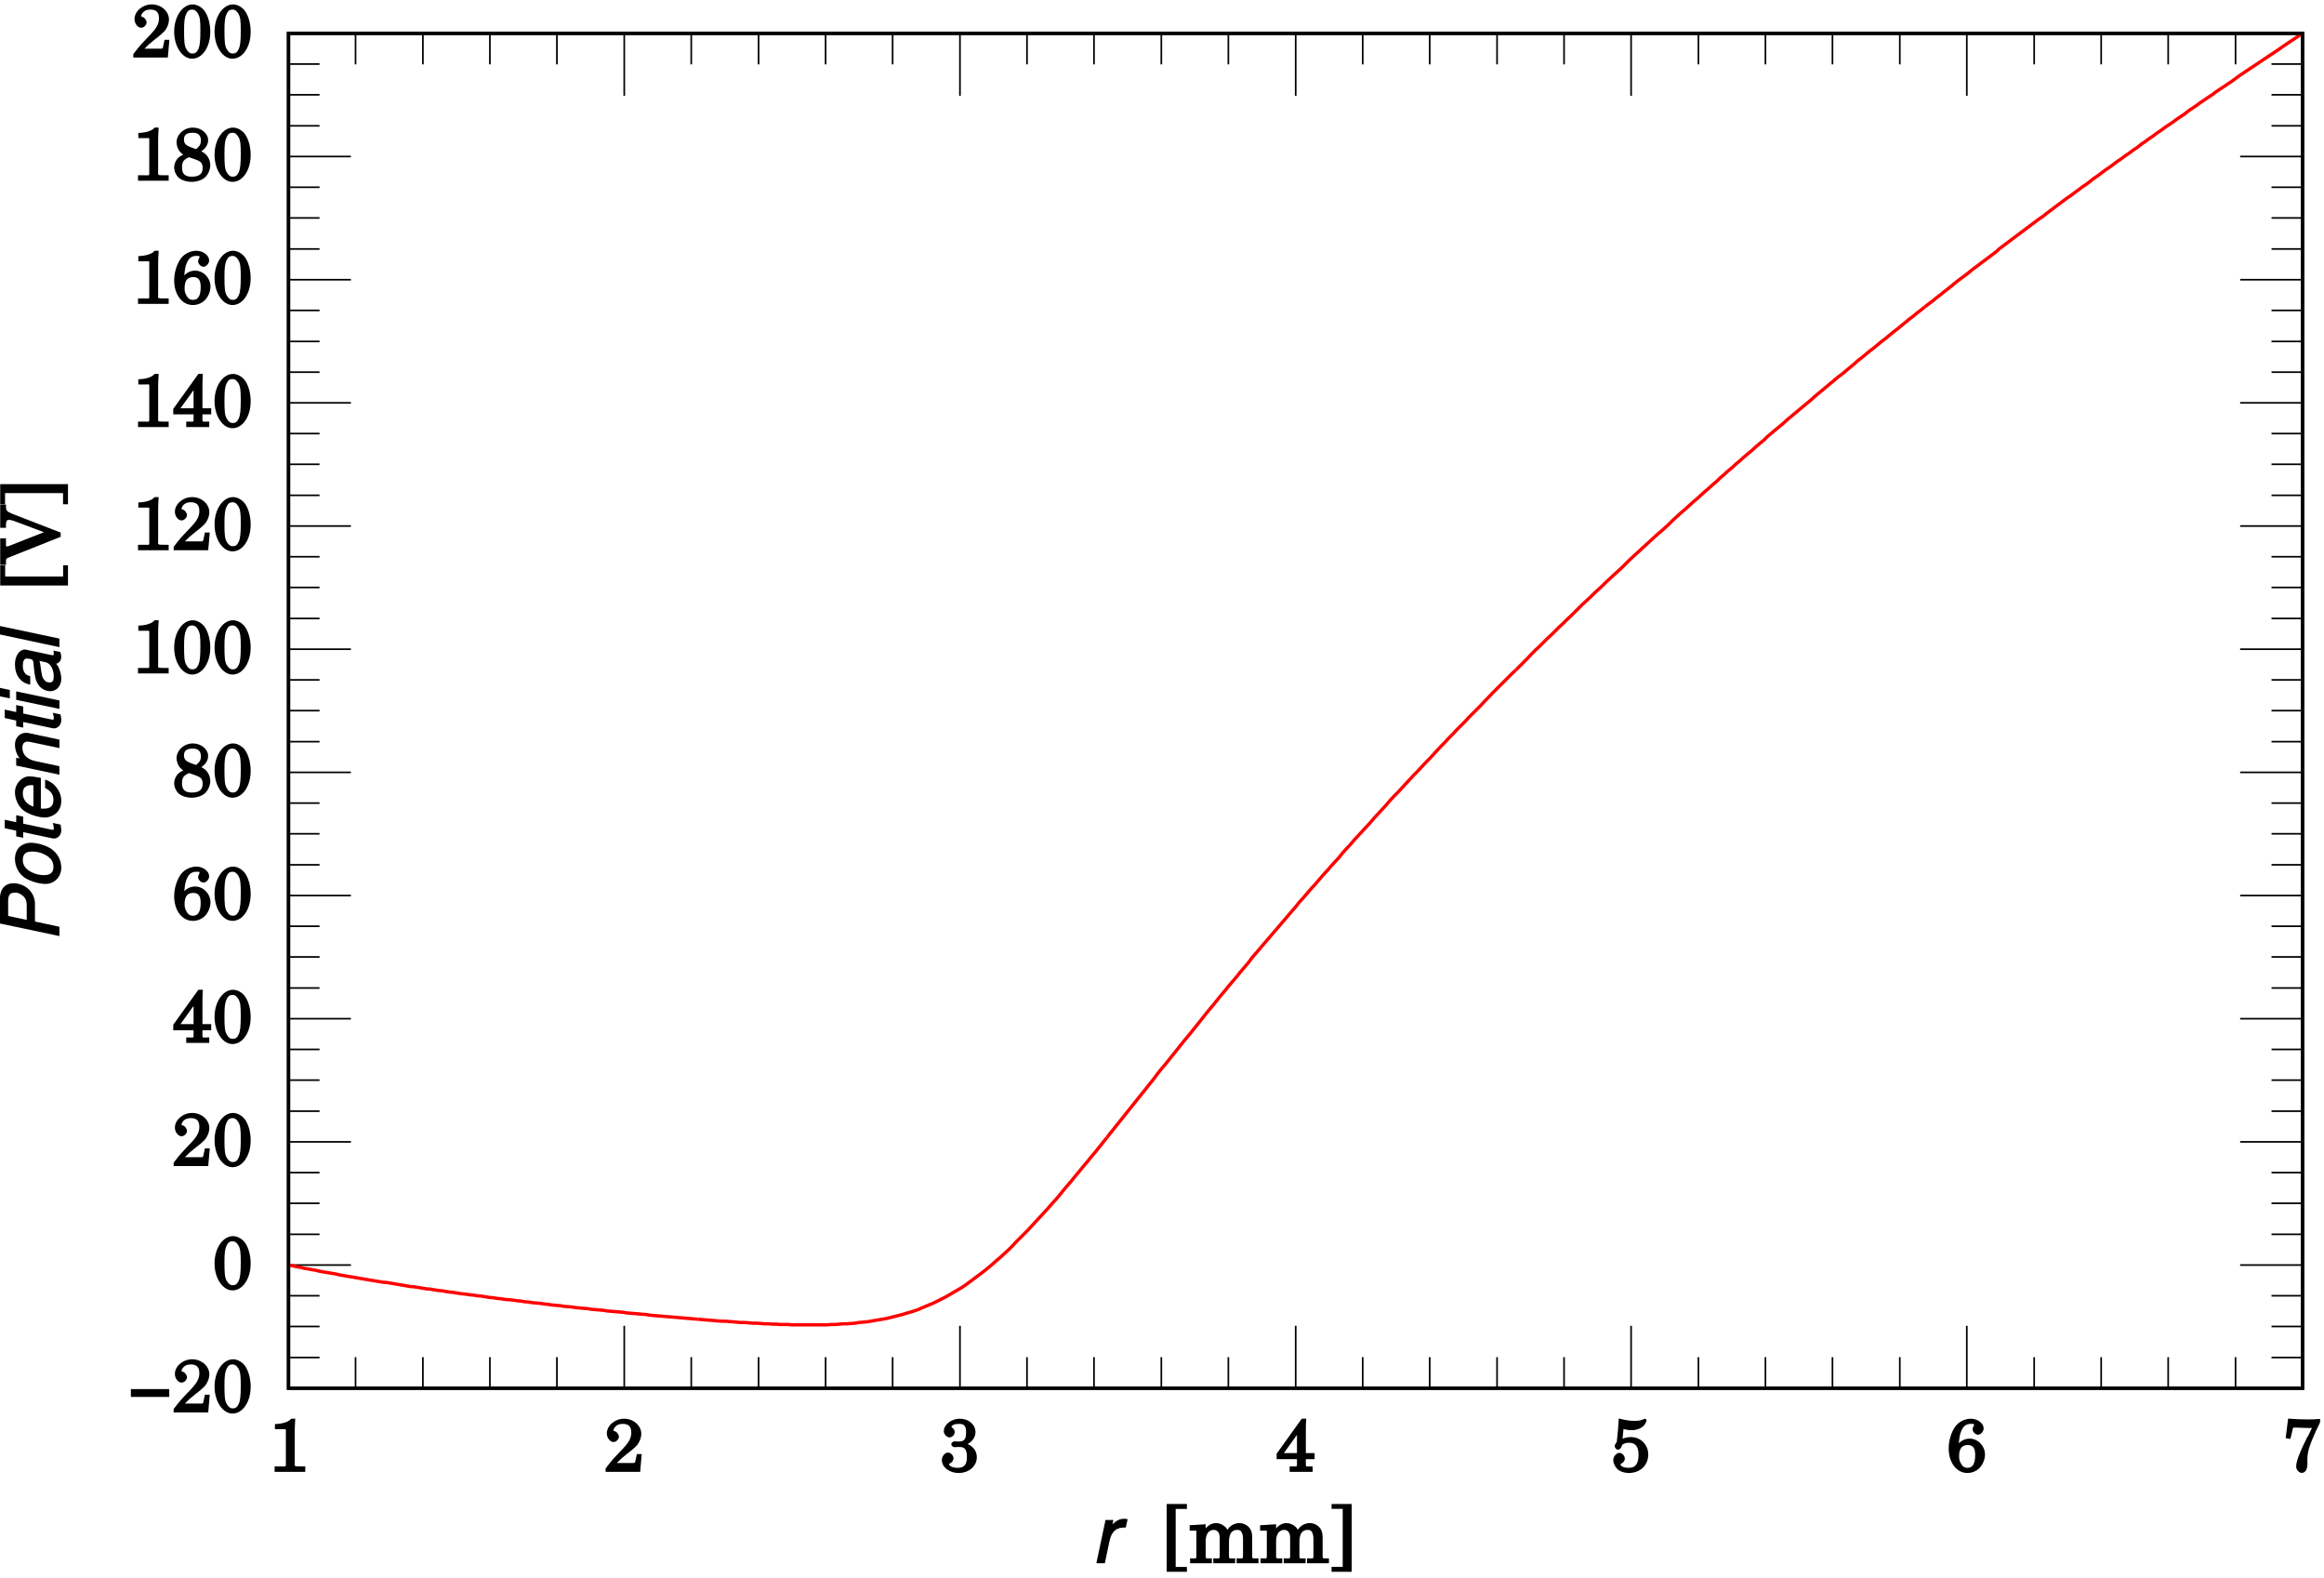 <?xml version="1.0" encoding="UTF-8"?>
<svg xmlns="http://www.w3.org/2000/svg" xmlns:xlink="http://www.w3.org/1999/xlink" width="352pt" height="239pt" viewBox="0 0 352 239" version="1.2">
<defs>
<g>
<symbol overflow="visible" id="glyph0-0">
<path style="stroke:none;" d=""/>
</symbol>
<symbol overflow="visible" id="glyph0-1">
<path style="stroke:none;" d="M 0.562 -2.344 L 6.234 -2.344 L 6.234 -3.531 L 0.422 -3.531 L 0.422 -2.344 Z M 0.562 -2.344 "/>
</symbol>
<symbol overflow="visible" id="glyph0-2">
<path style="stroke:none;" d="M 5.562 -2.688 L 4.969 -2.688 L 4.812 -1.953 C 4.672 -1.25 4.734 -1.344 4.047 -1.344 L 1.938 -1.344 C 2.438 -1.875 2.688 -2.094 3.391 -2.656 C 4.391 -3.422 4.812 -3.812 5.078 -4.141 C 5.422 -4.625 5.641 -5.219 5.641 -5.75 C 5.641 -7 4.469 -8.047 3.031 -8.047 C 1.641 -8.047 0.422 -7 0.422 -5.828 C 0.422 -5.141 0.906 -4.516 1.438 -4.516 C 1.844 -4.516 2.25 -4.938 2.25 -5.328 C 2.25 -5.609 1.969 -6.016 1.734 -6.109 C 1.312 -6.297 1.438 -6.156 1.438 -6.297 C 1.438 -6.453 1.5 -6.594 1.656 -6.781 C 1.922 -7.109 2.297 -7.266 2.812 -7.266 C 3.719 -7.266 4.125 -6.859 4.125 -5.938 C 4.125 -5.125 3.781 -4.5 2.875 -3.531 L 2.219 -2.844 L 1.359 -1.922 C 0.969 -1.469 0.766 -1.203 0.234 -0.516 L 0.234 0 L 5.469 0 L 5.703 -2.688 Z M 5.562 -2.688 "/>
</symbol>
<symbol overflow="visible" id="glyph0-3">
<path style="stroke:none;" d="M 3.125 -8.047 C 1.578 -8.047 0.312 -6.219 0.312 -3.922 C 0.312 -1.656 1.547 0.172 3.031 0.172 C 4.578 0.172 5.781 -1.594 5.781 -3.891 C 5.781 -5.047 5.5 -6.125 5.031 -6.891 C 4.609 -7.578 3.812 -8.047 3.125 -8.047 Z M 3.047 -7.266 C 3.406 -7.266 3.656 -7.078 3.922 -6.641 C 4.219 -6.125 4.281 -5.594 4.281 -4.078 C 4.281 -2.547 4.203 -1.797 3.984 -1.312 C 3.734 -0.766 3.469 -0.609 3.062 -0.609 C 2.688 -0.609 2.438 -0.812 2.172 -1.25 C 1.859 -1.766 1.812 -2.359 1.812 -4.141 C 1.812 -5.422 1.891 -6.078 2.109 -6.547 C 2.359 -7.109 2.625 -7.266 3.047 -7.266 Z M 3.047 -7.266 "/>
</symbol>
<symbol overflow="visible" id="glyph0-4">
<path style="stroke:none;" d="M 3.953 -8.016 L 0.172 -2.75 L 0.172 -1.922 L 3.25 -1.922 L 3.25 -1.188 C 3.25 -0.719 3.297 -0.828 2.406 -0.828 L 2.141 -0.828 L 2.141 0 L 5.625 0 L 5.625 -0.828 L 5.453 -0.828 C 4.562 -0.828 4.594 -0.719 4.594 -1.188 L 4.594 -1.922 L 5.922 -1.922 L 5.922 -2.844 L 4.594 -2.844 L 4.594 -5.703 C 4.594 -7.078 4.594 -7.078 4.656 -8.047 L 3.984 -8.047 Z M 3.406 -2.844 L 1.266 -2.844 L 3.484 -5.922 L 3.25 -6.031 L 3.25 -2.844 Z M 3.406 -2.844 "/>
</symbol>
<symbol overflow="visible" id="glyph0-5">
<path style="stroke:none;" d="M 1.812 -3.891 C 1.922 -5.266 1.984 -5.625 2.219 -6.188 C 2.547 -6.969 2.984 -7.266 3.688 -7.266 C 4.062 -7.266 4.156 -7.297 4.156 -7.109 C 4.156 -7.062 4.188 -7.141 4.141 -7.062 C 4.031 -6.859 3.938 -6.594 3.938 -6.438 C 3.938 -6.062 4.359 -5.625 4.75 -5.625 C 5.172 -5.625 5.609 -6.109 5.609 -6.578 C 5.609 -7.344 4.703 -8.047 3.672 -8.047 C 2.766 -8.047 1.828 -7.578 1.297 -6.844 C 0.703 -6 0.312 -4.734 0.312 -3.547 C 0.312 -1.391 1.516 0.172 3.141 0.172 C 3.859 0.172 4.547 -0.125 5 -0.609 C 5.484 -1.094 5.812 -1.922 5.812 -2.625 C 5.812 -3.922 4.734 -5.031 3.5 -5.031 C 2.75 -5.031 2.094 -4.703 1.578 -4 Z M 3.203 -4.062 C 4 -4.062 4.328 -3.594 4.328 -2.547 C 4.328 -1.281 3.969 -0.609 3.172 -0.609 C 2.672 -0.609 2.375 -0.844 2.109 -1.375 C 1.938 -1.719 1.891 -1.984 1.891 -2.391 C 1.891 -3.516 2.312 -4.062 3.203 -4.062 Z M 3.203 -4.062 "/>
</symbol>
<symbol overflow="visible" id="glyph0-6">
<path style="stroke:none;" d="M 4.203 -4.328 C 5.031 -4.781 5.453 -5.438 5.453 -6.156 C 5.453 -7.156 4.406 -8.047 3.141 -8.047 C 1.797 -8.047 0.672 -7 0.672 -5.797 C 0.672 -5.328 0.891 -4.719 1.203 -4.375 C 1.391 -4.156 1.562 -4.031 1.703 -3.953 C 1.578 -3.906 1.266 -3.75 1.016 -3.547 C 0.594 -3.203 0.312 -2.562 0.312 -2 C 0.312 -1.406 0.656 -0.703 1.109 -0.359 C 1.547 -0.047 2.234 0.172 2.938 0.172 C 3.75 0.172 4.516 -0.094 4.969 -0.5 C 5.438 -0.906 5.781 -1.688 5.781 -2.359 C 5.781 -2.984 5.484 -3.656 5.031 -4.062 C 4.812 -4.25 4.531 -4.406 4.438 -4.453 Z M 2.938 -5.031 C 2.047 -5.359 1.797 -5.625 1.797 -6.266 C 1.797 -6.953 2.234 -7.266 3.109 -7.266 C 3.953 -7.266 4.359 -6.891 4.359 -6.078 C 4.359 -5.516 4.188 -5.25 3.625 -4.781 Z M 3.578 -3.203 C 4.406 -2.906 4.625 -2.625 4.625 -1.906 C 4.625 -1.016 4.062 -0.609 2.984 -0.609 C 1.969 -0.609 1.5 -1.031 1.5 -2 C 1.5 -2.828 1.703 -3.172 2.562 -3.562 Z M 3.578 -3.203 "/>
</symbol>
<symbol overflow="visible" id="glyph0-7">
<path style="stroke:none;" d="M 3.438 -8.016 C 3.062 -7.562 2.156 -7.266 1 -7.234 L 1 -6.453 L 2.109 -6.453 C 2.75 -6.453 2.656 -6.562 2.656 -5.922 L 2.656 -1.188 C 2.656 -0.719 2.688 -0.828 1.812 -0.828 L 0.953 -0.828 L 0.953 0 L 5.594 0 L 5.594 -0.828 L 4.844 -0.828 C 4.266 -0.828 4.109 -0.828 4.031 -0.938 C 3.953 -1.016 4 -0.906 4 -1.5 L 4 -6.047 C 4 -6.594 4.016 -7.109 4.078 -8.047 L 3.469 -8.047 Z M 3.438 -8.016 "/>
</symbol>
<symbol overflow="visible" id="glyph0-8">
<path style="stroke:none;" d="M 3.812 -4.047 C 3.953 -4.109 3.984 -4.109 4.062 -4.141 C 4.828 -4.453 5.406 -5.219 5.406 -6 C 5.406 -7.156 4.391 -8.047 3.031 -8.047 C 1.734 -8.047 0.609 -7.141 0.609 -6.141 C 0.609 -5.688 1.062 -5.219 1.484 -5.219 C 1.875 -5.219 2.266 -5.625 2.266 -6.031 C 2.266 -6.266 2.141 -6.516 1.875 -6.703 C 1.766 -6.781 1.781 -6.719 1.781 -6.781 C 1.781 -7.094 2.297 -7.266 2.922 -7.266 C 3.703 -7.266 3.984 -6.938 3.984 -6 C 3.984 -4.969 3.703 -4.594 2.922 -4.594 C 2.812 -4.594 2.641 -4.594 2.469 -4.609 C 2.391 -4.625 2.297 -4.625 2.234 -4.625 C 2 -4.625 1.734 -4.359 1.734 -4.172 C 1.734 -3.984 2 -3.734 2.219 -3.734 C 2.25 -3.734 2.344 -3.734 2.484 -3.75 C 2.906 -3.766 2.922 -3.766 3 -3.766 C 3.812 -3.766 4.109 -3.328 4.109 -2.25 C 4.109 -1.109 3.703 -0.609 2.719 -0.609 C 2.031 -0.609 1.406 -0.844 1.406 -1.172 C 1.406 -1.281 1.391 -1.188 1.609 -1.312 C 1.906 -1.5 2.078 -1.797 2.078 -2.062 C 2.078 -2.469 1.656 -2.922 1.25 -2.922 C 0.781 -2.922 0.312 -2.359 0.312 -1.797 C 0.312 -0.719 1.438 0.172 2.844 0.172 C 4.438 0.172 5.609 -0.875 5.609 -2.219 C 5.609 -3.25 4.938 -4.031 3.812 -4.359 Z M 3.812 -4.047 "/>
</symbol>
<symbol overflow="visible" id="glyph0-9">
<path style="stroke:none;" d="M 1.797 -6.5 C 2.391 -6.359 2.703 -6.312 3.141 -6.312 C 4.062 -6.312 4.844 -6.688 5.203 -7.297 C 5.328 -7.5 5.406 -7.719 5.406 -7.797 C 5.406 -7.859 5.25 -8.047 5.188 -8.047 C 5.156 -8.047 5 -8 4.984 -7.984 C 4.516 -7.781 4.219 -7.719 3.594 -7.719 C 2.875 -7.719 2.469 -7.781 1.188 -8.078 C 1.141 -6.953 1.031 -5.781 0.891 -4.516 C 0.688 -4.297 0.578 -4.047 0.578 -3.875 C 0.578 -3.656 0.859 -3.344 1.062 -3.344 C 1.344 -3.344 1.656 -3.734 1.688 -4.078 C 2.031 -4.328 2.312 -4.406 2.75 -4.406 C 3.734 -4.406 4.188 -3.812 4.188 -2.547 C 4.188 -1.812 4.031 -1.297 3.703 -0.953 C 3.484 -0.719 3.141 -0.609 2.688 -0.609 C 2.031 -0.609 1.469 -0.797 1.469 -1.141 C 1.469 -1.219 1.5 -1.203 1.625 -1.281 C 1.969 -1.484 2.109 -1.734 2.109 -2.031 C 2.109 -2.422 1.688 -2.875 1.281 -2.875 C 0.844 -2.875 0.359 -2.312 0.359 -1.797 C 0.359 -1.25 0.719 -0.578 1.203 -0.234 C 1.578 0 2.141 0.172 2.703 0.172 C 4.438 0.172 5.656 -1 5.656 -2.625 C 5.656 -4.109 4.516 -5.266 3.031 -5.266 C 2.578 -5.266 2.219 -5.188 1.766 -5.016 L 1.906 -6.469 Z M 1.797 -6.5 "/>
</symbol>
<symbol overflow="visible" id="glyph0-10">
<path style="stroke:none;" d="M 0.656 -5.078 L 1.219 -4.984 L 1.469 -6.031 C 1.625 -6.75 1.578 -6.703 1.891 -6.703 C 1.953 -6.703 2.047 -6.703 2.141 -6.703 C 2.766 -6.672 3.562 -6.641 4.016 -6.641 C 4.172 -6.641 4.406 -6.641 4.484 -6.641 L 3.812 -5.266 L 3.844 -5.406 C 3.031 -3.766 2.891 -3.438 2.625 -2.766 C 2.281 -1.953 2.094 -1.281 2.094 -0.812 C 2.094 -0.312 2.516 0.156 2.938 0.156 C 3.469 0.156 3.812 -0.359 3.797 -1.312 C 3.734 -2.875 3.953 -3.656 5.109 -6.234 L 5.609 -7.266 L 5.562 -7.156 C 5.578 -7.188 5.656 -7.391 5.719 -7.531 L 5.719 -8.016 C 4.906 -7.953 4.547 -7.938 3.875 -7.938 C 2.938 -7.938 2.188 -7.969 0.875 -8.062 L 0.5 -5.109 Z M 0.656 -5.078 "/>
</symbol>
<symbol overflow="visible" id="glyph1-0">
<path style="stroke:none;" d=""/>
</symbol>
<symbol overflow="visible" id="glyph1-1">
<path style="stroke:none;" d="M -3.703 -3.016 L -3.703 -5.75 C -3.703 -6.5 -3.938 -7.156 -4.375 -7.703 C -4.969 -8.453 -5.969 -8.922 -6.953 -8.922 C -8.219 -8.922 -9.016 -8.047 -9.016 -6.578 L -9.016 -2.828 L 0 -0.922 L 0 -2.328 L -3.703 -3.125 Z M -4.828 -3.344 L -7.766 -3.969 L -7.766 -6.203 C -7.766 -7.141 -7.484 -7.5 -6.734 -7.5 C -6.312 -7.5 -6.016 -7.391 -5.656 -7.109 C -5.141 -6.719 -4.953 -6.312 -4.953 -5.547 L -4.953 -3.375 Z M -4.828 -3.344 "/>
</symbol>
<symbol overflow="visible" id="glyph1-2">
<path style="stroke:none;" d="M -6.734 -4.609 C -6.734 -3.484 -6.188 -2.406 -5.297 -1.781 C -4.531 -1.25 -3.125 -0.812 -2.094 -0.812 C -0.766 -0.812 0.281 -1.891 0.281 -3.234 C 0.281 -4.375 -0.234 -5.391 -1.156 -6.062 C -1.906 -6.609 -3.312 -7.047 -4.359 -7.047 C -4.984 -7.047 -5.703 -6.766 -6.109 -6.344 C -6.5 -5.938 -6.734 -5.297 -6.734 -4.609 Z M -5.547 -4.453 C -5.547 -5.344 -5.094 -5.719 -4.125 -5.719 C -3.422 -5.719 -2.734 -5.547 -2.141 -5.219 C -1.312 -4.766 -0.906 -4.219 -0.906 -3.391 C -0.906 -2.547 -1.375 -2.141 -2.344 -2.141 C -3.031 -2.141 -3.719 -2.312 -4.312 -2.641 C -5.141 -3.078 -5.547 -3.656 -5.547 -4.453 Z M -5.547 -4.453 "/>
</symbol>
<symbol overflow="visible" id="glyph1-3">
<path style="stroke:none;" d="M -6.547 -4.391 L -6.547 -3.484 L -8.281 -3.859 L -8.281 -2.578 L -6.547 -2.203 L -6.547 -1.344 L -5.484 -1.125 L -5.484 -1.984 L -1.172 -1.062 C -1.062 -1.031 -0.922 -1.016 -0.797 -1.016 C -0.219 -1.016 0.281 -1.578 0.281 -2.234 C 0.281 -2.469 0.234 -2.844 0.172 -3.125 L -1 -3.375 C -0.859 -2.828 -0.859 -2.766 -0.859 -2.625 C -0.859 -2.359 -0.859 -2.328 -1.047 -2.328 C -1.078 -2.328 -1.141 -2.344 -1.219 -2.359 L -5.484 -3.266 L -5.484 -4.328 L -6.547 -4.547 Z M -6.547 -4.391 "/>
</symbol>
<symbol overflow="visible" id="glyph1-4">
<path style="stroke:none;" d="M -2.938 -6.891 L -3.141 -6.922 C -3.719 -7.031 -4.219 -7.094 -4.547 -7.094 C -5.703 -7.094 -6.734 -5.969 -6.734 -4.672 C -6.734 -3.625 -6.203 -2.516 -5.406 -1.906 C -4.641 -1.344 -3.188 -0.859 -2.203 -0.859 C -1.562 -0.859 -0.797 -1.172 -0.359 -1.641 C 0.047 -2.062 0.281 -2.703 0.281 -3.391 C 0.281 -4.828 -0.75 -6.188 -2.172 -6.594 L -2.172 -5.344 C -1.312 -4.891 -0.906 -4.359 -0.906 -3.547 C -0.906 -2.609 -1.375 -2.203 -2.391 -2.203 C -2.641 -2.203 -2.766 -2.203 -2.812 -2.219 L -2.812 -6.859 Z M -3.797 -2.469 C -4.906 -2.781 -5.547 -3.547 -5.547 -4.516 C -5.547 -5.359 -5.094 -5.766 -4.203 -5.766 C -4.078 -5.766 -4 -5.75 -3.938 -5.734 L -3.938 -2.516 Z M -3.797 -2.469 "/>
</symbol>
<symbol overflow="visible" id="glyph1-5">
<path style="stroke:none;" d="M -6.422 -2.031 L 0 -0.672 L 0 -1.953 L -3.594 -2.719 C -4.922 -3 -5.609 -3.703 -5.609 -4.781 C -5.609 -5.391 -5.312 -5.688 -4.766 -5.688 C -4.688 -5.688 -4.516 -5.656 -4.312 -5.609 L 0 -4.703 L 0 -5.984 L -4.641 -6.969 C -4.797 -7.016 -4.938 -7.016 -5.094 -7.016 C -6.016 -7.016 -6.734 -6.25 -6.734 -5.25 C -6.734 -4.344 -6.375 -3.438 -5.734 -2.812 L -5.641 -3.062 L -6.547 -3.234 L -6.547 -2.047 Z M -6.422 -2.031 "/>
</symbol>
<symbol overflow="visible" id="glyph1-6">
<path style="stroke:none;" d="M -6.547 -3.125 L -6.547 -2 L 0 -0.625 L 0 -1.906 L -6.547 -3.281 Z M -9.016 -3.656 L -9.016 -2.531 L -7.516 -2.219 L -7.516 -3.5 L -9.016 -3.812 Z M -9.016 -3.656 "/>
</symbol>
<symbol overflow="visible" id="glyph1-7">
<path style="stroke:none;" d="M -0.875 -6.625 C -0.859 -6.516 -0.859 -6.469 -0.859 -6.422 C -0.859 -6.109 -0.828 -6.094 -1.062 -6.094 C -1.109 -6.094 -1.156 -6.094 -1.188 -6.109 L -4.797 -6.875 C -5.125 -6.953 -5.125 -6.953 -5.25 -6.953 C -6.062 -6.953 -6.734 -5.984 -6.734 -4.734 C -6.734 -3.062 -5.891 -1.891 -4.422 -1.641 L -4.422 -2.906 C -4.891 -3.062 -4.969 -3.109 -5.141 -3.281 C -5.406 -3.547 -5.547 -3.953 -5.547 -4.469 C -5.547 -5.188 -5.359 -5.594 -4.906 -5.594 C -4.859 -5.594 -4.781 -5.578 -4.688 -5.562 L -4.469 -5.531 C -3.969 -5.422 -3.969 -5.344 -3.891 -4.469 C -3.75 -2.859 -3.594 -2.25 -3.219 -1.656 C -2.812 -1.031 -2.094 -0.641 -1.391 -0.641 C -0.438 -0.641 0.281 -1.422 0.281 -2.516 C 0.281 -2.922 0.188 -3.438 0.031 -3.859 C -0.094 -4.25 -0.25 -4.531 -0.484 -4.781 L -0.703 -4.781 L -0.641 -4.781 C -0.156 -4.781 0.281 -5.25 0.281 -5.828 C 0.281 -5.969 0.281 -6 0.203 -6.328 C 0.156 -6.422 0.188 -6.391 0.156 -6.578 L -0.922 -6.797 Z M -2.094 -5.031 C -1.359 -4.875 -0.859 -3.953 -0.859 -2.906 C -0.859 -2.219 -1.016 -1.969 -1.516 -1.969 C -1.906 -1.969 -2.203 -2.156 -2.422 -2.516 C -2.609 -2.812 -2.656 -3.078 -2.75 -3.656 C -2.906 -4.781 -2.922 -4.891 -3.031 -5.234 Z M -2.094 -5.031 "/>
</symbol>
<symbol overflow="visible" id="glyph1-8">
<path style="stroke:none;" d="M -9.016 -3.688 L -9.016 -2.562 L 0 -0.641 L 0 -1.938 L -9.016 -3.844 Z M -9.016 -3.688 "/>
</symbol>
<symbol overflow="visible" id="glyph2-0">
<path style="stroke:none;" d=""/>
</symbol>
<symbol overflow="visible" id="glyph2-1">
<path style="stroke:none;" d=""/>
</symbol>
<symbol overflow="visible" id="glyph2-2">
<path style="stroke:none;" d="M 0.719 -2 L -8.219 -2 L -8.219 -3.703 L -8.969 -3.703 L -8.969 -0.641 L 1.297 -0.641 L 1.297 -3.703 L 0.562 -3.703 L 0.562 -2 Z M 0.719 -2 "/>
</symbol>
<symbol overflow="visible" id="glyph2-3">
<path style="stroke:none;" d="M -2 -4.844 L -7.578 -2.656 C -7.734 -2.594 -7.875 -2.562 -7.938 -2.562 C -8.156 -2.562 -8.094 -2.625 -8.094 -3.172 L -8.094 -3.781 L -8.969 -3.781 L -8.969 0.234 L -8.094 0.234 L -8.094 -0.141 C -8.094 -0.688 -8.125 -0.703 -7.578 -0.922 L 0.188 -4.016 L 0.188 -4.656 L -7.062 -7.469 C -8 -7.844 -8.094 -7.969 -8.094 -8.656 L -8.094 -8.906 L -8.969 -8.906 L -8.969 -5.375 L -8.094 -5.375 L -8.094 -5.75 C -8.094 -6.359 -8 -6.578 -7.625 -6.578 C -7.453 -6.578 -7.156 -6.516 -6.938 -6.438 L -1.984 -4.578 Z M -2 -4.844 "/>
</symbol>
<symbol overflow="visible" id="glyph2-4">
<path style="stroke:none;" d="M -8.375 -1.969 L 0.547 -1.969 L 0.547 -0.281 L 1.297 -0.281 L 1.297 -3.328 L -8.969 -3.328 L -8.969 -0.281 L -8.234 -0.281 L -8.234 -1.969 Z M -8.375 -1.969 "/>
</symbol>
<symbol overflow="visible" id="glyph3-0">
<path style="stroke:none;" d=""/>
</symbol>
<symbol overflow="visible" id="glyph3-1">
<path style="stroke:none;" d="M 2.016 -6.422 L 0.656 0 L 1.938 0 L 2.656 -3.391 C 2.969 -4.859 3.703 -5.453 5.109 -5.406 L 5.391 -6.672 C 5.078 -6.719 4.984 -6.734 4.844 -6.734 C 4.156 -6.734 3.5 -6.391 2.766 -5.531 L 3 -5.438 L 3.234 -6.547 L 2.047 -6.547 Z M 2.016 -6.422 "/>
</symbol>
<symbol overflow="visible" id="glyph4-0">
<path style="stroke:none;" d=""/>
</symbol>
<symbol overflow="visible" id="glyph4-1">
<path style="stroke:none;" d=""/>
</symbol>
<symbol overflow="visible" id="glyph4-2">
<path style="stroke:none;" d="M 2 0.719 L 2 -8.219 L 3.703 -8.219 L 3.703 -8.969 L 0.641 -8.969 L 0.641 1.297 L 3.703 1.297 L 3.703 0.562 L 2 0.562 Z M 2 0.719 "/>
</symbol>
<symbol overflow="visible" id="glyph4-3">
<path style="stroke:none;" d="M 2.406 -5.891 L 0.125 -5.75 L 0.125 -4.938 L 0.766 -4.938 C 1.219 -4.938 1.141 -5 1.141 -4.484 L 1.141 -1.156 C 1.141 -0.656 1.156 -0.734 0.391 -0.734 L 0.188 -0.734 L 0.188 0 L 3.484 0 L 3.484 -0.734 L 3.312 -0.734 C 2.547 -0.734 2.547 -0.656 2.547 -1.156 L 2.547 -3.328 C 2.547 -4.391 3 -5.047 3.781 -5.047 C 4.094 -5.047 4.312 -4.906 4.469 -4.688 C 4.625 -4.453 4.672 -4.219 4.672 -3.719 L 4.672 -1.141 C 4.672 -0.656 4.688 -0.734 3.906 -0.734 L 3.703 -0.734 L 3.703 0 L 7.016 0 L 7.016 -0.734 L 6.844 -0.734 C 6.078 -0.734 6.078 -0.656 6.078 -1.141 L 6.078 -3.219 C 6.078 -4.422 6.484 -5.047 7.312 -5.047 C 7.719 -5.047 7.891 -4.953 8.047 -4.578 C 8.156 -4.312 8.203 -4.062 8.203 -3.594 L 8.203 -1.141 C 8.203 -0.656 8.203 -0.734 7.422 -0.734 L 7.234 -0.734 L 7.234 0 L 10.547 0 L 10.547 -0.734 L 10.375 -0.734 C 9.594 -0.734 9.594 -0.656 9.594 -1.156 L 9.594 -3.828 C 9.594 -4.578 9.484 -4.938 9.188 -5.344 C 8.828 -5.781 8.25 -6.078 7.672 -6.078 C 6.891 -6.078 6.203 -5.656 5.828 -5.047 C 5.719 -5.438 4.938 -6.078 4.141 -6.078 C 3.422 -6.078 2.766 -5.672 2.297 -4.922 L 2.547 -4.812 L 2.547 -5.891 Z M 2.406 -5.891 "/>
</symbol>
<symbol overflow="visible" id="glyph4-4">
<path style="stroke:none;" d="M 1.969 -8.375 L 1.969 0.547 L 0.281 0.547 L 0.281 1.297 L 3.328 1.297 L 3.328 -8.969 L 0.281 -8.969 L 0.281 -8.234 L 1.969 -8.234 Z M 1.969 -8.375 "/>
</symbol>
</g>
</defs>
<g id="surface1">
<path style="fill:none;stroke-width:2.5;stroke-linecap:butt;stroke-linejoin:miter;stroke:rgb(0%,0%,0%);stroke-opacity:1;stroke-miterlimit:3.8;" d="M 466.992 308.008 L 561.484 308.008 M 3517.5 308.008 L 3423.008 308.008 " transform="matrix(0.1,0,0,-0.1,-3,241)"/>
<g style="fill:rgb(0%,0%,0%);fill-opacity:1;">
  <use xlink:href="#glyph0-1" x="19.403" y="213.865"/>
  <use xlink:href="#glyph0-2" x="26.069" y="213.865"/>
  <use xlink:href="#glyph0-3" x="32.185" y="213.865"/>
</g>
<path style="fill:none;stroke-width:2.5;stroke-linecap:butt;stroke-linejoin:miter;stroke:rgb(0%,0%,0%);stroke-opacity:1;stroke-miterlimit:3.8;" d="M 466.992 354.492 L 513.984 354.492 M 3517.5 354.492 L 3470.508 354.492 M 466.992 401.484 L 513.984 401.484 M 3517.5 401.484 L 3470.508 401.484 M 466.992 448.008 L 513.984 448.008 M 3517.5 448.008 L 3470.508 448.008 M 466.992 494.492 L 561.484 494.492 M 3517.5 494.492 L 3423.008 494.492 " transform="matrix(0.1,0,0,-0.1,-3,241)"/>
<g style="fill:rgb(0%,0%,0%);fill-opacity:1;">
  <use xlink:href="#glyph0-3" x="32.184" y="195.215"/>
</g>
<path style="fill:none;stroke-width:2.5;stroke-linecap:butt;stroke-linejoin:miter;stroke:rgb(0%,0%,0%);stroke-opacity:1;stroke-miterlimit:3.8;" d="M 466.992 541.016 L 513.984 541.016 M 3517.5 541.016 L 3470.508 541.016 M 466.992 588.008 L 513.984 588.008 M 3517.5 588.008 L 3470.508 588.008 M 466.992 634.492 L 513.984 634.492 M 3517.5 634.492 L 3470.508 634.492 M 466.992 681.016 L 561.484 681.016 M 3517.5 681.016 L 3423.008 681.016 " transform="matrix(0.1,0,0,-0.1,-3,241)"/>
<g style="fill:rgb(0%,0%,0%);fill-opacity:1;">
  <use xlink:href="#glyph0-2" x="26.069" y="176.565"/>
  <use xlink:href="#glyph0-3" x="32.185" y="176.565"/>
</g>
<path style="fill:none;stroke-width:2.5;stroke-linecap:butt;stroke-linejoin:miter;stroke:rgb(0%,0%,0%);stroke-opacity:1;stroke-miterlimit:3.8;" d="M 466.992 727.5 L 513.984 727.5 M 3517.5 727.5 L 3470.508 727.5 M 466.992 774.492 L 513.984 774.492 M 3517.5 774.492 L 3470.508 774.492 M 466.992 821.016 L 513.984 821.016 M 3517.5 821.016 L 3470.508 821.016 M 466.992 867.5 L 561.484 867.5 M 3517.5 867.5 L 3423.008 867.5 " transform="matrix(0.1,0,0,-0.1,-3,241)"/>
<g style="fill:rgb(0%,0%,0%);fill-opacity:1;">
  <use xlink:href="#glyph0-4" x="26.069" y="157.915"/>
  <use xlink:href="#glyph0-3" x="32.185" y="157.915"/>
</g>
<path style="fill:none;stroke-width:2.5;stroke-linecap:butt;stroke-linejoin:miter;stroke:rgb(0%,0%,0%);stroke-opacity:1;stroke-miterlimit:3.8;" d="M 466.992 913.984 L 513.984 913.984 M 3517.5 913.984 L 3470.508 913.984 M 466.992 961.016 L 513.984 961.016 M 3517.5 961.016 L 3470.508 961.016 M 466.992 1007.5 L 513.984 1007.5 M 3517.5 1007.5 L 3470.508 1007.5 M 466.992 1053.984 L 561.484 1053.984 M 3517.5 1053.984 L 3423.008 1053.984 " transform="matrix(0.1,0,0,-0.1,-3,241)"/>
<g style="fill:rgb(0%,0%,0%);fill-opacity:1;">
  <use xlink:href="#glyph0-5" x="26.069" y="139.265"/>
  <use xlink:href="#glyph0-3" x="32.185" y="139.265"/>
</g>
<path style="fill:none;stroke-width:2.5;stroke-linecap:butt;stroke-linejoin:miter;stroke:rgb(0%,0%,0%);stroke-opacity:1;stroke-miterlimit:3.8;" d="M 466.992 1100.508 L 513.984 1100.508 M 3517.5 1100.508 L 3470.508 1100.508 M 466.992 1147.5 L 513.984 1147.5 M 3517.5 1147.5 L 3470.508 1147.5 M 466.992 1193.984 L 513.984 1193.984 M 3517.5 1193.984 L 3470.508 1193.984 M 466.992 1240.508 L 561.484 1240.508 M 3517.5 1240.508 L 3423.008 1240.508 " transform="matrix(0.1,0,0,-0.1,-3,241)"/>
<g style="fill:rgb(0%,0%,0%);fill-opacity:1;">
  <use xlink:href="#glyph0-6" x="26.069" y="120.615"/>
  <use xlink:href="#glyph0-3" x="32.185" y="120.615"/>
</g>
<path style="fill:none;stroke-width:2.5;stroke-linecap:butt;stroke-linejoin:miter;stroke:rgb(0%,0%,0%);stroke-opacity:1;stroke-miterlimit:3.8;" d="M 466.992 1286.992 L 513.984 1286.992 M 3517.5 1286.992 L 3470.508 1286.992 M 466.992 1333.984 L 513.984 1333.984 M 3517.5 1333.984 L 3470.508 1333.984 M 466.992 1380.508 L 513.984 1380.508 M 3517.5 1380.508 L 3470.508 1380.508 M 466.992 1426.992 L 561.484 1426.992 M 3517.5 1426.992 L 3423.008 1426.992 " transform="matrix(0.1,0,0,-0.1,-3,241)"/>
<g style="fill:rgb(0%,0%,0%);fill-opacity:1;">
  <use xlink:href="#glyph0-7" x="19.953" y="101.965"/>
  <use xlink:href="#glyph0-3" x="26.069" y="101.965"/>
  <use xlink:href="#glyph0-3" x="32.185" y="101.965"/>
</g>
<path style="fill:none;stroke-width:2.5;stroke-linecap:butt;stroke-linejoin:miter;stroke:rgb(0%,0%,0%);stroke-opacity:1;stroke-miterlimit:3.8;" d="M 466.992 1473.516 L 513.984 1473.516 M 3517.5 1473.516 L 3470.508 1473.516 M 466.992 1520.508 L 513.984 1520.508 M 3517.5 1520.508 L 3470.508 1520.508 M 466.992 1566.992 L 513.984 1566.992 M 3517.5 1566.992 L 3470.508 1566.992 M 466.992 1613.516 L 561.484 1613.516 M 3517.5 1613.516 L 3423.008 1613.516 " transform="matrix(0.1,0,0,-0.1,-3,241)"/>
<g style="fill:rgb(0%,0%,0%);fill-opacity:1;">
  <use xlink:href="#glyph0-7" x="19.953" y="83.315"/>
  <use xlink:href="#glyph0-2" x="26.069" y="83.315"/>
  <use xlink:href="#glyph0-3" x="32.185" y="83.315"/>
</g>
<path style="fill:none;stroke-width:2.5;stroke-linecap:butt;stroke-linejoin:miter;stroke:rgb(0%,0%,0%);stroke-opacity:1;stroke-miterlimit:3.8;" d="M 466.992 1660 L 513.984 1660 M 3517.5 1660 L 3470.508 1660 M 466.992 1706.992 L 513.984 1706.992 M 3517.5 1706.992 L 3470.508 1706.992 M 466.992 1753.516 L 513.984 1753.516 M 3517.5 1753.516 L 3470.508 1753.516 M 466.992 1800 L 561.484 1800 M 3517.5 1800 L 3423.008 1800 " transform="matrix(0.1,0,0,-0.1,-3,241)"/>
<g style="fill:rgb(0%,0%,0%);fill-opacity:1;">
  <use xlink:href="#glyph0-7" x="19.953" y="64.665"/>
  <use xlink:href="#glyph0-4" x="26.069" y="64.665"/>
  <use xlink:href="#glyph0-3" x="32.185" y="64.665"/>
</g>
<path style="fill:none;stroke-width:2.5;stroke-linecap:butt;stroke-linejoin:miter;stroke:rgb(0%,0%,0%);stroke-opacity:1;stroke-miterlimit:3.8;" d="M 466.992 1846.484 L 513.984 1846.484 M 3517.5 1846.484 L 3470.508 1846.484 M 466.992 1893.008 L 513.984 1893.008 M 3517.5 1893.008 L 3470.508 1893.008 M 466.992 1940 L 513.984 1940 M 3517.5 1940 L 3470.508 1940 M 466.992 1986.484 L 561.484 1986.484 M 3517.5 1986.484 L 3423.008 1986.484 " transform="matrix(0.1,0,0,-0.1,-3,241)"/>
<g style="fill:rgb(0%,0%,0%);fill-opacity:1;">
  <use xlink:href="#glyph0-7" x="19.953" y="46.015"/>
  <use xlink:href="#glyph0-5" x="26.069" y="46.015"/>
  <use xlink:href="#glyph0-3" x="32.185" y="46.015"/>
</g>
<path style="fill:none;stroke-width:2.5;stroke-linecap:butt;stroke-linejoin:miter;stroke:rgb(0%,0%,0%);stroke-opacity:1;stroke-miterlimit:3.8;" d="M 466.992 2033.008 L 513.984 2033.008 M 3517.5 2033.008 L 3470.508 2033.008 M 466.992 2080 L 513.984 2080 M 3517.5 2080 L 3470.508 2080 M 466.992 2126.484 L 513.984 2126.484 M 3517.5 2126.484 L 3470.508 2126.484 M 466.992 2173.008 L 561.484 2173.008 M 3517.5 2173.008 L 3423.008 2173.008 " transform="matrix(0.1,0,0,-0.1,-3,241)"/>
<g style="fill:rgb(0%,0%,0%);fill-opacity:1;">
  <use xlink:href="#glyph0-7" x="19.953" y="27.365"/>
  <use xlink:href="#glyph0-6" x="26.069" y="27.365"/>
  <use xlink:href="#glyph0-3" x="32.185" y="27.365"/>
</g>
<path style="fill:none;stroke-width:2.5;stroke-linecap:butt;stroke-linejoin:miter;stroke:rgb(0%,0%,0%);stroke-opacity:1;stroke-miterlimit:3.8;" d="M 466.992 2219.492 L 513.984 2219.492 M 3517.5 2219.492 L 3470.508 2219.492 M 466.992 2266.484 L 513.984 2266.484 M 3517.5 2266.484 L 3470.508 2266.484 M 466.992 2313.008 L 513.984 2313.008 M 3517.5 2313.008 L 3470.508 2313.008 M 466.992 2359.492 L 561.484 2359.492 M 3517.5 2359.492 L 3423.008 2359.492 " transform="matrix(0.1,0,0,-0.1,-3,241)"/>
<g style="fill:rgb(0%,0%,0%);fill-opacity:1;">
  <use xlink:href="#glyph0-2" x="19.953" y="8.715"/>
  <use xlink:href="#glyph0-3" x="26.069" y="8.715"/>
  <use xlink:href="#glyph0-3" x="32.185" y="8.715"/>
</g>
<path style="fill:none;stroke-width:2.5;stroke-linecap:butt;stroke-linejoin:miter;stroke:rgb(0%,0%,0%);stroke-opacity:1;stroke-miterlimit:3.8;" d="M 466.992 308.008 L 466.992 402.5 M 466.992 2359.492 L 466.992 2265 " transform="matrix(0.1,0,0,-0.1,-3,241)"/>
<g style="fill:rgb(0%,0%,0%);fill-opacity:1;">
  <use xlink:href="#glyph0-7" x="40.642" y="222.865"/>
</g>
<path style="fill:none;stroke-width:2.5;stroke-linecap:butt;stroke-linejoin:miter;stroke:rgb(0%,0%,0%);stroke-opacity:1;stroke-miterlimit:3.8;" d="M 568.516 308.008 L 568.516 355 M 568.516 2359.492 L 568.516 2312.5 M 670.508 308.008 L 670.508 355 M 670.508 2359.492 L 670.508 2312.5 M 771.992 308.008 L 771.992 355 M 771.992 2359.492 L 771.992 2312.5 M 873.516 308.008 L 873.516 355 M 873.516 2359.492 L 873.516 2312.5 M 975.508 308.008 L 975.508 402.5 M 975.508 2359.492 L 975.508 2265 " transform="matrix(0.1,0,0,-0.1,-3,241)"/>
<g style="fill:rgb(0%,0%,0%);fill-opacity:1;">
  <use xlink:href="#glyph0-2" x="91.492" y="222.865"/>
</g>
<path style="fill:none;stroke-width:2.5;stroke-linecap:butt;stroke-linejoin:miter;stroke:rgb(0%,0%,0%);stroke-opacity:1;stroke-miterlimit:3.8;" d="M 1076.992 308.008 L 1076.992 355 M 1076.992 2359.492 L 1076.992 2312.5 M 1178.984 308.008 L 1178.984 355 M 1178.984 2359.492 L 1178.984 2312.5 M 1280.508 308.008 L 1280.508 355 M 1280.508 2359.492 L 1280.508 2312.5 M 1381.992 308.008 L 1381.992 355 M 1381.992 2359.492 L 1381.992 2312.5 M 1483.984 308.008 L 1483.984 402.5 M 1483.984 2359.492 L 1483.984 2265 " transform="matrix(0.1,0,0,-0.1,-3,241)"/>
<g style="fill:rgb(0%,0%,0%);fill-opacity:1;">
  <use xlink:href="#glyph0-8" x="142.342" y="222.865"/>
</g>
<path style="fill:none;stroke-width:2.5;stroke-linecap:butt;stroke-linejoin:miter;stroke:rgb(0%,0%,0%);stroke-opacity:1;stroke-miterlimit:3.8;" d="M 1585.508 308.008 L 1585.508 355 M 1585.508 2359.492 L 1585.508 2312.5 M 1686.992 308.008 L 1686.992 355 M 1686.992 2359.492 L 1686.992 2312.5 M 1788.984 308.008 L 1788.984 355 M 1788.984 2359.492 L 1788.984 2312.5 M 1890.508 308.008 L 1890.508 355 M 1890.508 2359.492 L 1890.508 2312.5 M 1992.5 308.008 L 1992.5 402.5 M 1992.5 2359.492 L 1992.5 2265 " transform="matrix(0.1,0,0,-0.1,-3,241)"/>
<g style="fill:rgb(0%,0%,0%);fill-opacity:1;">
  <use xlink:href="#glyph0-4" x="193.192" y="222.865"/>
</g>
<path style="fill:none;stroke-width:2.5;stroke-linecap:butt;stroke-linejoin:miter;stroke:rgb(0%,0%,0%);stroke-opacity:1;stroke-miterlimit:3.8;" d="M 2093.984 308.008 L 2093.984 355 M 2093.984 2359.492 L 2093.984 2312.5 M 2195.508 308.008 L 2195.508 355 M 2195.508 2359.492 L 2195.508 2312.5 M 2297.5 308.008 L 2297.5 355 M 2297.5 2359.492 L 2297.5 2312.5 M 2398.984 308.008 L 2398.984 355 M 2398.984 2359.492 L 2398.984 2312.5 M 2500.508 308.008 L 2500.508 402.5 M 2500.508 2359.492 L 2500.508 2265 " transform="matrix(0.1,0,0,-0.1,-3,241)"/>
<g style="fill:rgb(0%,0%,0%);fill-opacity:1;">
  <use xlink:href="#glyph0-9" x="243.992" y="222.865"/>
</g>
<path style="fill:none;stroke-width:2.5;stroke-linecap:butt;stroke-linejoin:miter;stroke:rgb(0%,0%,0%);stroke-opacity:1;stroke-miterlimit:3.8;" d="M 2602.5 308.008 L 2602.5 355 M 2602.5 2359.492 L 2602.5 2312.5 M 2703.984 308.008 L 2703.984 355 M 2703.984 2359.492 L 2703.984 2312.5 M 2805.508 308.008 L 2805.508 355 M 2805.508 2359.492 L 2805.508 2312.5 M 2907.5 308.008 L 2907.5 355 M 2907.5 2359.492 L 2907.5 2312.5 M 3008.984 308.008 L 3008.984 402.5 M 3008.984 2359.492 L 3008.984 2265 " transform="matrix(0.1,0,0,-0.1,-3,241)"/>
<g style="fill:rgb(0%,0%,0%);fill-opacity:1;">
  <use xlink:href="#glyph0-5" x="294.842" y="222.865"/>
</g>
<path style="fill:none;stroke-width:2.5;stroke-linecap:butt;stroke-linejoin:miter;stroke:rgb(0%,0%,0%);stroke-opacity:1;stroke-miterlimit:3.8;" d="M 3111.016 308.008 L 3111.016 355 M 3111.016 2359.492 L 3111.016 2312.5 M 3212.5 308.008 L 3212.5 355 M 3212.5 2359.492 L 3212.5 2312.5 M 3313.984 308.008 L 3313.984 355 M 3313.984 2359.492 L 3313.984 2312.5 M 3416.016 308.008 L 3416.016 355 M 3416.016 2359.492 L 3416.016 2312.5 M 3517.5 308.008 L 3517.5 402.5 M 3517.5 2359.492 L 3517.5 2265 " transform="matrix(0.1,0,0,-0.1,-3,241)"/>
<g style="fill:rgb(0%,0%,0%);fill-opacity:1;">
  <use xlink:href="#glyph0-10" x="345.692" y="222.865"/>
</g>
<path style="fill:none;stroke-width:5;stroke-linecap:butt;stroke-linejoin:miter;stroke:rgb(0%,0%,0%);stroke-opacity:1;stroke-miterlimit:3.8;" d="M 466.992 308.008 L 3517.5 308.008 L 3517.5 2359.492 L 466.992 2359.492 Z M 466.992 308.008 " transform="matrix(0.1,0,0,-0.1,-3,241)"/>
<g style="fill:rgb(0%,0%,0%);fill-opacity:1;">
  <use xlink:href="#glyph1-1" x="9" y="142.659"/>
  <use xlink:href="#glyph1-2" x="9" y="134.655"/>
  <use xlink:href="#glyph1-3" x="9" y="127.983"/>
  <use xlink:href="#glyph1-4" x="9" y="124.647"/>
  <use xlink:href="#glyph1-5" x="9" y="117.975"/>
  <use xlink:href="#glyph1-3" x="9" y="111.303"/>
  <use xlink:href="#glyph1-6" x="9" y="107.967"/>
  <use xlink:href="#glyph1-7" x="9" y="105.303"/>
  <use xlink:href="#glyph1-8" x="9" y="98.631"/>
</g>
<g style="fill:rgb(0%,0%,0%);fill-opacity:1;">
  <use xlink:href="#glyph2-1" x="9" y="95.966"/>
  <use xlink:href="#glyph2-1" x="9" y="92.63"/>
  <use xlink:href="#glyph2-2" x="9" y="89.294"/>
  <use xlink:href="#glyph2-3" x="9" y="85.298"/>
  <use xlink:href="#glyph2-4" x="9" y="76.634"/>
</g>
<g style="fill:rgb(0%,0%,0%);fill-opacity:1;">
  <use xlink:href="#glyph3-1" x="165.403" y="236.7"/>
</g>
<g style="fill:rgb(0%,0%,0%);fill-opacity:1;">
  <use xlink:href="#glyph4-1" x="169.399" y="236.7"/>
  <use xlink:href="#glyph4-1" x="172.735" y="236.7"/>
  <use xlink:href="#glyph4-2" x="176.071" y="236.7"/>
  <use xlink:href="#glyph4-3" x="180.067" y="236.7"/>
  <use xlink:href="#glyph4-3" x="190.735" y="236.7"/>
  <use xlink:href="#glyph4-4" x="201.403" y="236.7"/>
</g>
<path style="fill:none;stroke-width:5;stroke-linecap:butt;stroke-linejoin:miter;stroke:rgb(100%,0%,0%);stroke-opacity:1;stroke-miterlimit:3.8;" d="M 466.992 494.492 L 473.008 493.516 L 478.984 491.992 L 485 491.016 L 491.016 489.492 L 496.992 488.516 L 502.5 487.5 L 508.516 486.484 L 514.492 485 L 520.508 483.984 L 526.484 483.008 L 532.5 481.992 L 538.516 481.016 L 544.492 479.492 L 550.508 478.516 L 556.484 477.5 L 562.5 476.484 L 568.516 475.508 L 573.984 474.492 L 580 473.516 L 586.016 472.5 L 591.992 471.484 L 598.008 470.508 L 603.984 469.492 L 610 468.516 L 616.016 468.008 L 621.992 466.992 L 628.008 466.016 L 633.984 465 L 640 463.984 L 645.508 463.008 L 651.484 461.992 L 657.5 461.484 L 663.516 460.508 L 669.492 459.492 L 675.508 458.516 L 681.484 458.008 L 687.5 456.992 L 693.516 456.016 L 699.492 455.508 L 705.508 454.492 L 711.484 453.516 L 716.992 453.008 L 723.008 451.992 L 728.984 451.016 L 735 450.508 L 741.016 449.492 L 746.992 448.984 L 753.008 448.008 L 758.984 447.5 L 765 446.484 L 771.016 445.508 L 776.992 445 L 783.008 443.984 L 788.516 443.516 L 794.492 442.5 L 800.508 441.992 L 806.484 441.484 L 812.5 440.508 L 818.516 440 L 824.492 438.984 L 830.508 438.516 L 836.484 437.5 L 848.516 436.484 L 854.492 435.508 L 860 435 L 866.016 433.984 L 871.992 433.516 L 878.008 433.008 L 883.984 431.992 L 890 431.484 L 896.016 431.016 L 901.992 430 L 908.008 429.492 L 913.984 428.984 L 920 428.516 L 926.016 427.5 L 931.484 426.992 L 937.5 426.484 L 943.516 426.016 L 949.492 425 L 955.508 424.492 L 961.484 423.984 L 967.5 423.516 L 973.516 423.008 L 979.492 421.992 L 985.508 421.484 L 991.484 421.016 L 997.5 420.508 L 1003.008 420 L 1008.984 419.492 L 1015 418.516 L 1021.016 418.008 L 1026.992 417.5 L 1033.008 416.992 L 1038.984 416.484 L 1045 416.016 L 1051.016 415.508 L 1056.992 415 L 1063.008 414.492 L 1068.984 413.984 L 1074.492 413.516 L 1080.508 413.008 L 1086.484 412.5 " transform="matrix(0.1,0,0,-0.1,-3,241)"/>
<path style="fill:none;stroke-width:5;stroke-linecap:butt;stroke-linejoin:miter;stroke:rgb(100%,0%,0%);stroke-opacity:1;stroke-miterlimit:3.8;" d="M 1086.484 412.5 L 1098.516 411.484 L 1104.492 411.016 L 1110.508 410.508 L 1116.484 410 L 1122.5 409.492 L 1128.516 409.492 L 1134.492 408.984 L 1140.508 408.516 L 1146.016 408.008 L 1151.992 407.5 L 1158.008 407.5 L 1163.984 406.992 L 1170 406.484 L 1176.016 406.484 L 1181.992 406.016 L 1188.008 405.508 L 1193.984 405.508 L 1200 405 L 1206.016 405 L 1211.484 404.492 L 1223.516 404.492 L 1229.492 403.984 L 1283.008 403.984 L 1288.984 404.492 L 1295 404.492 L 1301.016 405 L 1306.992 405.508 L 1313.008 405.508 L 1318.984 406.016 L 1325 406.484 L 1331.016 407.5 L 1336.992 408.008 L 1343.008 408.516 L 1348.984 409.492 L 1354.492 410.508 L 1360.508 411.484 L 1366.484 412.5 L 1372.5 413.516 L 1378.516 415 L 1384.492 416.484 L 1390.508 418.008 L 1396.484 419.492 L 1402.5 421.484 L 1408.516 423.008 L 1414.492 425 L 1420.508 426.992 L 1426.016 429.492 L 1431.992 431.992 L 1438.008 434.492 L 1443.984 436.992 L 1456.016 443.008 L 1461.992 446.016 L 1468.008 449.492 L 1473.984 453.008 L 1480 456.484 L 1486.016 460 L 1491.992 463.984 L 1497.5 468.008 L 1503.516 472.5 L 1509.492 476.992 L 1515.508 481.484 L 1521.484 486.016 L 1533.516 496.016 L 1539.492 501.484 L 1545.508 506.484 L 1551.484 511.992 L 1557.5 517.5 L 1563.516 523.516 L 1568.984 529.492 L 1575 535.508 L 1581.016 541.484 L 1586.992 547.5 L 1593.008 553.984 L 1598.984 560.508 L 1605 566.992 L 1611.016 573.516 L 1616.992 580 L 1623.008 586.992 L 1628.984 593.516 L 1635 600.508 L 1640.508 607.5 L 1646.484 614.492 L 1652.5 621.484 L 1658.516 628.984 L 1664.492 636.016 L 1670.508 643.516 L 1676.484 650.508 L 1682.5 658.008 L 1688.516 665 L 1694.492 672.5 L 1700.508 680 L 1706.484 687.5 " transform="matrix(0.1,0,0,-0.1,-3,241)"/>
<path style="fill:none;stroke-width:5;stroke-linecap:butt;stroke-linejoin:miter;stroke:rgb(100%,0%,0%);stroke-opacity:1;stroke-miterlimit:3.8;" d="M 1706.484 687.5 L 1711.992 694.492 L 1718.008 701.992 L 1723.984 709.492 L 1736.016 724.492 L 1741.992 731.992 L 1748.008 739.492 L 1753.984 746.992 L 1766.016 761.992 L 1771.992 769.492 L 1778.008 776.992 L 1783.516 784.492 L 1789.492 791.992 L 1795.508 798.984 L 1801.484 806.484 L 1813.516 821.484 L 1819.492 828.984 L 1825.508 836.484 L 1831.484 843.516 L 1843.516 858.516 L 1849.492 866.016 L 1855 873.008 L 1861.016 880.508 L 1866.992 887.5 L 1873.008 895 L 1878.984 902.5 L 1885 909.492 L 1891.016 916.992 L 1896.992 923.984 L 1903.008 931.016 L 1908.984 938.516 L 1921.016 952.5 L 1926.484 960 L 1938.516 973.984 L 1944.492 981.016 L 1950.508 988.008 L 1956.484 995 L 1968.516 1008.984 L 1974.492 1016.016 L 1980.508 1023.008 L 1986.484 1030 L 1992.5 1036.992 L 1998.008 1043.984 L 2003.984 1050.508 L 2016.016 1064.492 L 2021.992 1071.016 L 2028.008 1078.008 L 2033.984 1085 L 2040 1091.484 L 2046.016 1098.516 L 2051.992 1105 L 2058.008 1111.484 L 2063.516 1118.516 L 2069.492 1125 L 2075.508 1131.484 L 2081.484 1138.516 L 2093.516 1151.484 L 2099.492 1158.008 L 2105.508 1164.492 L 2111.484 1171.484 L 2117.5 1178.008 L 2123.516 1184.492 L 2129.492 1191.016 L 2135 1197.5 L 2141.016 1203.984 L 2146.992 1210 L 2153.008 1216.484 L 2158.984 1223.008 L 2165 1229.492 L 2171.016 1236.016 L 2176.992 1241.992 L 2183.008 1248.516 L 2188.984 1255 L 2195 1261.016 L 2201.016 1267.5 L 2206.484 1273.516 L 2212.5 1280 L 2218.516 1286.016 L 2224.492 1292.5 L 2230.508 1298.516 L 2236.484 1305 L 2242.5 1311.016 L 2248.516 1316.992 L 2254.492 1323.516 L 2260.508 1329.492 L 2266.484 1335.508 L 2272.5 1341.484 L 2278.008 1347.5 L 2283.984 1353.516 L 2290 1360 L 2320 1390 L 2326.016 1395.508 " transform="matrix(0.1,0,0,-0.1,-3,241)"/>
<path style="fill:none;stroke-width:5;stroke-linecap:butt;stroke-linejoin:miter;stroke:rgb(100%,0%,0%);stroke-opacity:1;stroke-miterlimit:3.8;" d="M 2326.016 1395.508 L 2338.008 1407.5 L 2343.984 1413.516 L 2349.492 1419.492 L 2355.508 1425.508 L 2361.484 1431.016 L 2367.5 1436.992 L 2373.516 1443.008 L 2379.492 1448.516 L 2385.508 1454.492 L 2391.484 1460.508 L 2397.5 1466.016 L 2403.516 1471.992 L 2409.492 1477.5 L 2415.508 1483.516 L 2421.016 1488.984 L 2426.992 1495 L 2433.008 1500.508 L 2438.984 1506.016 L 2445 1511.992 L 2451.016 1517.5 L 2456.992 1523.008 L 2463.008 1528.984 L 2468.984 1534.492 L 2481.016 1545.508 L 2486.992 1551.016 L 2492.5 1556.484 L 2498.516 1562.5 L 2504.492 1568.008 L 2510.508 1573.516 L 2516.484 1578.984 L 2528.516 1590 L 2534.492 1595.508 L 2540.508 1601.016 L 2546.484 1606.016 L 2552.5 1611.484 L 2558.516 1616.992 L 2563.984 1622.5 L 2576.016 1633.516 L 2581.992 1638.516 L 2588.008 1643.984 L 2593.984 1649.492 L 2600 1654.492 L 2606.016 1660 L 2611.992 1665.508 L 2618.008 1670.508 L 2623.984 1676.016 L 2630 1681.016 L 2635.508 1686.484 L 2641.484 1691.484 L 2647.5 1696.992 L 2653.516 1701.992 L 2659.492 1707.5 L 2665.508 1712.5 L 2671.484 1718.008 L 2683.516 1728.008 L 2689.492 1733.516 L 2695.508 1738.516 L 2701.484 1743.516 L 2706.992 1748.984 L 2713.008 1753.984 L 2718.984 1758.984 L 2731.016 1768.984 L 2736.992 1774.492 L 2743.008 1779.492 L 2748.984 1784.492 L 2761.016 1794.492 L 2766.992 1799.492 L 2773.008 1804.492 L 2778.516 1809.492 L 2784.492 1814.492 L 2790.508 1819.492 L 2796.484 1824.492 L 2808.516 1834.492 L 2814.492 1839.492 L 2820.508 1843.984 L 2826.484 1848.984 L 2838.516 1858.984 L 2843.984 1863.984 L 2850 1868.516 L 2856.016 1873.516 L 2861.992 1878.516 L 2868.008 1883.008 L 2873.984 1888.008 L 2880 1893.008 L 2886.016 1897.5 L 2891.992 1902.5 L 2898.008 1907.5 L 2903.984 1911.992 L 2910 1916.992 L 2915.508 1921.484 L 2921.484 1926.484 L 2927.5 1931.016 L 2933.516 1936.016 L 2939.492 1940.508 L 2945.508 1945.508 " transform="matrix(0.1,0,0,-0.1,-3,241)"/>
<path style="fill:none;stroke-width:5;stroke-linecap:butt;stroke-linejoin:miter;stroke:rgb(100%,0%,0%);stroke-opacity:1;stroke-miterlimit:3.8;" d="M 2945.508 1945.508 L 2951.484 1950 L 2957.5 1954.492 L 2963.516 1959.492 L 2969.492 1963.984 L 2975.508 1968.984 L 2981.484 1973.516 L 2986.992 1978.008 L 2993.008 1983.008 L 2998.984 1987.5 L 3011.016 1996.484 L 3016.992 2001.484 L 3023.008 2006.016 L 3028.984 2010.508 L 3041.016 2019.492 L 3046.992 2023.984 L 3053.008 2028.516 L 3058.516 2033.516 L 3064.492 2038.008 L 3070.508 2042.5 L 3076.484 2046.992 L 3082.5 2051.484 L 3088.516 2056.016 L 3094.492 2060.508 L 3100.508 2065 L 3106.484 2069.492 L 3112.5 2073.984 L 3118.516 2078.516 L 3124.492 2082.5 L 3130 2086.992 L 3136.016 2091.484 L 3141.992 2096.016 L 3148.008 2100.508 L 3153.984 2105 L 3160 2109.492 L 3166.016 2113.516 L 3171.992 2118.008 L 3178.008 2122.5 L 3183.984 2126.992 L 3190 2131.016 L 3196.016 2135.508 L 3201.484 2140 L 3207.5 2143.984 L 3213.516 2148.516 L 3219.492 2153.008 L 3225.508 2156.992 L 3231.484 2161.484 L 3237.5 2166.016 L 3243.516 2170 L 3249.492 2174.492 L 3255.508 2178.516 L 3261.484 2183.008 L 3267.5 2186.992 L 3273.008 2191.484 L 3278.984 2195.508 L 3285 2200 L 3291.016 2203.984 L 3296.992 2208.516 L 3303.008 2212.5 L 3308.984 2216.992 L 3315 2221.016 L 3321.016 2225 L 3326.992 2229.492 L 3333.008 2233.516 L 3338.984 2237.5 L 3344.492 2241.992 L 3350.508 2246.016 L 3356.484 2250 L 3362.5 2254.492 L 3368.516 2258.516 L 3374.492 2262.5 L 3380.508 2266.484 L 3386.484 2271.016 L 3398.516 2278.984 L 3404.492 2283.008 L 3410.508 2286.992 L 3416.016 2291.016 L 3421.992 2295.508 L 3428.008 2299.492 L 3433.984 2303.516 L 3446.016 2311.484 L 3451.992 2315.508 L 3458.008 2319.492 L 3463.984 2323.516 L 3476.016 2331.484 L 3481.992 2335.508 L 3487.5 2339.492 L 3493.516 2343.516 L 3499.492 2347.5 L 3505.508 2351.484 L 3511.484 2355.508 L 3517.5 2359.492 " transform="matrix(0.1,0,0,-0.1,-3,241)"/>
<path style="fill:none;stroke-width:5;stroke-linecap:butt;stroke-linejoin:miter;stroke:rgb(0%,0%,0%);stroke-opacity:1;stroke-miterlimit:3.8;" d="M 466.992 308.008 L 3517.5 308.008 L 3517.5 2359.492 L 466.992 2359.492 Z M 466.992 308.008 " transform="matrix(0.1,0,0,-0.1,-3,241)"/>
</g>
</svg>
